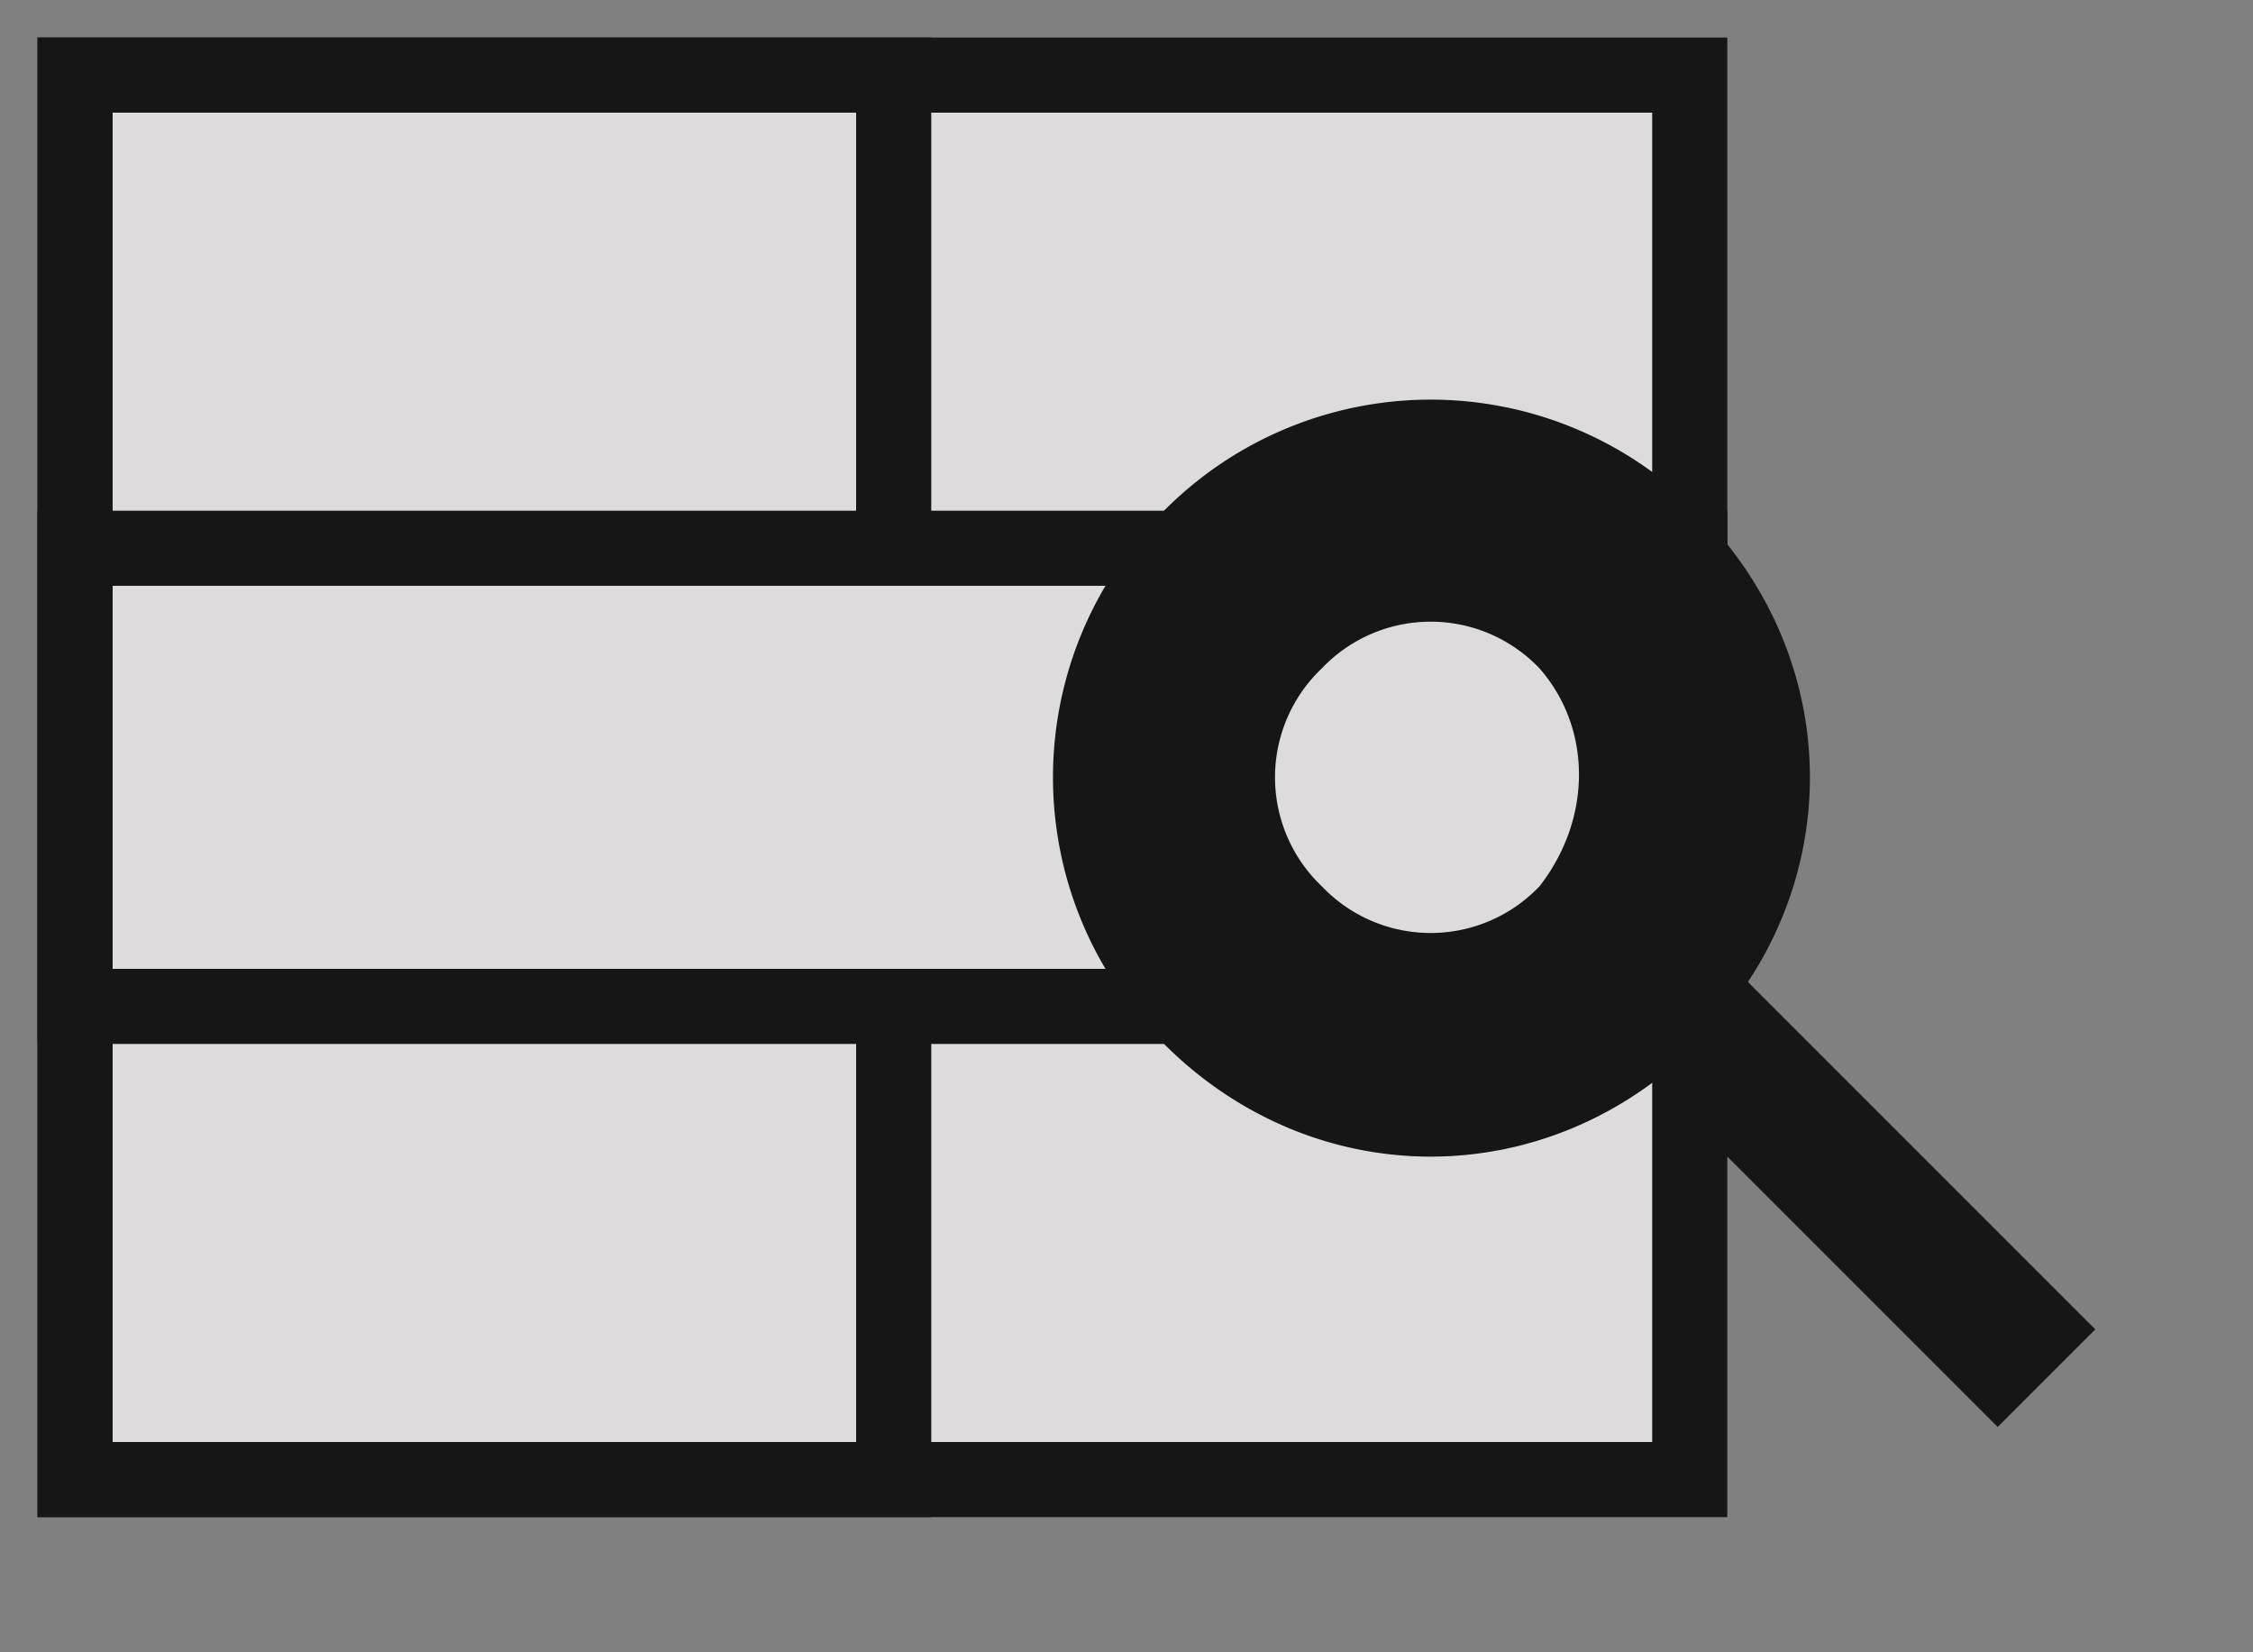 <svg viewBox="0 0 30 22" fill="none" xmlns="http://www.w3.org/2000/svg"><rect x="0" y="0" width="30" height="22" fill="#808080" stroke="none"/><path fill="#DDDBDB" stroke="#161616" d="M1 1h21.5v18.7H1z"/><path fill="#DDDBDB" stroke="#161616" d="M1 1h10.9v18.7H1z"/><path fill="#DDDBDB" stroke="#161616" d="M1 7.3h21.5v6.1H1z"/><path fill="#161616" d="m21.6 14 1.3-1.3 5 5-1.3 1.3z"/><mask id="a" maskUnits="userSpaceOnUse" x="11.9" y="2.6" width="15.6" height="15.6" fill="#000"><path fill="#fff" d="M11.9 2.6h15.6v15.6H11.9z"/><path d="M16.2 7.5a4 4 0 1 1 5.7 5.7 4 4 0 0 1-5.7-5.7Zm.7.7a3 3 0 1 0 4.3 4.3 3 3 0 0 0-4.3-4.3Z"/></mask><path d="M16.2 7.5a4 4 0 1 1 5.7 5.7 4 4 0 0 1-5.7-5.7Zm.7.7a3 3 0 1 0 4.3 4.3 3 3 0 0 0-4.3-4.3Z" fill="#C8FF48"/><path d="m16.2 7.5-.7-.7.7.7Zm5.7 0 .7-.7-.7.7Zm0 5.7.7.7-.7-.7Zm-5.7 0-.7.7.7-.7Zm.7-5-.7-.7.7.7Zm0 4.3-.7.7.7-.7Zm4.3 0 .7.7-.7-.7Zm0-4.3.7-.7-.7.7Zm-5-.7.7.7a3 3 0 0 1 4.3 0l.7-.7.7-.7a5 5 0 0 0-7.1 0l.7.7Zm5.7 0-.7.7a3 3 0 0 1 0 4.3l.7.7.7.7c2-2 2-5.1 0-7.1l-.7.7Zm0 5.7-.7-.7a3 3 0 0 1-4.3 0l-.7.7-.7.7c2 2 5.1 2 7.1 0l-.7-.7Zm-5.7 0 .7-.7a3 3 0 0 1 0-4.3l-.7-.7-.7-.7a5 5 0 0 0 0 7.1l.7-.7Zm.7-5-.7-.7a4 4 0 0 0 0 5.7l.7-.7.7-.7a2 2 0 0 1 0-2.9l-.7-.7Zm0 4.3-.7.7a4 4 0 0 0 5.7 0l-.7-.7-.7-.7a2 2 0 0 1-2.9 0l-.7.7Zm4.3 0 .7.7a4 4 0 0 0 0-5.7l-.7.7-.7.7c.7.8.7 2 0 2.9l.7.7Zm0-4.3.7-.7a4 4 0 0 0-5.7 0l.7.7.7.7a2 2 0 0 1 2.9 0l.7-.7Z" fill="#161616" mask="url(#a)"/></svg>